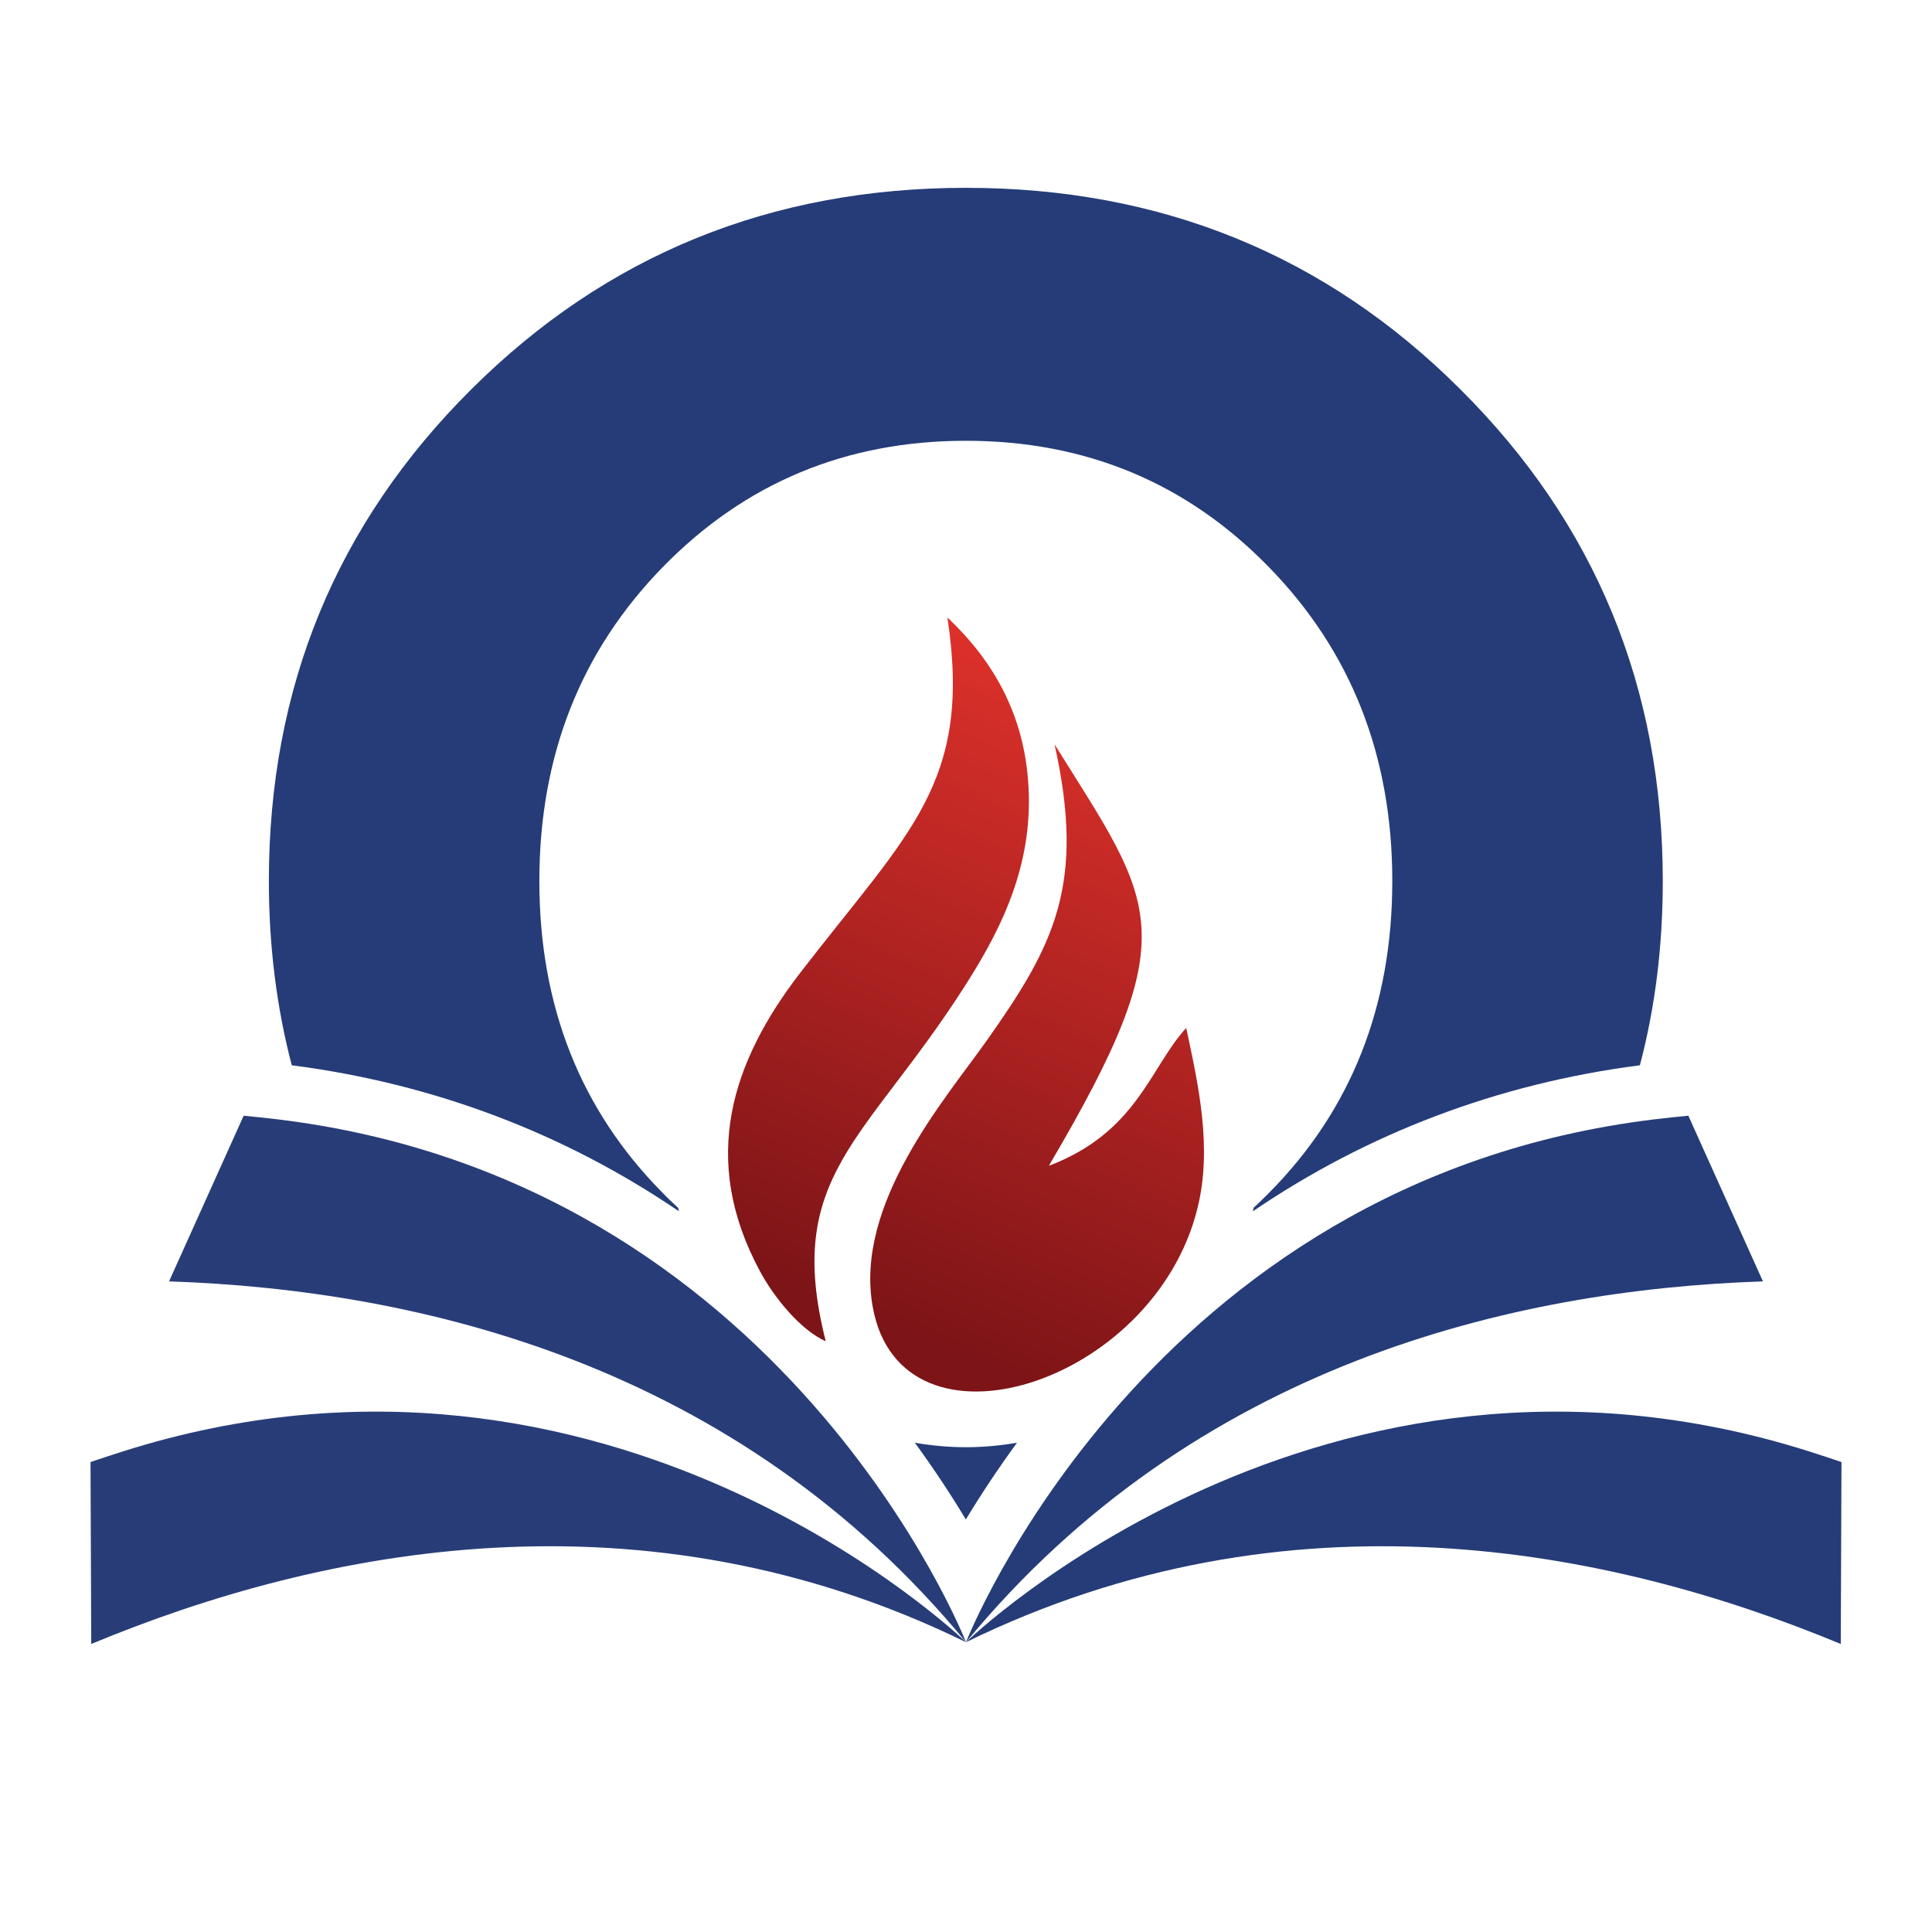 <?xml version="1.0" encoding="utf-8"?>
<!-- Generator: Adobe Illustrator 26.3.1, SVG Export Plug-In . SVG Version: 6.00 Build 0)  -->
<svg version="1.1" id="Layer_1" xmlns="http://www.w3.org/2000/svg" xmlns:xlink="http://www.w3.org/1999/xlink" x="0px" y="0px"
	 width="1080px" height="1080px" viewBox="0 0 1080 1080" style="enable-background:new 0 0 1080 1080;" xml:space="preserve">
<g>
	<g>
		<g>
			<path style="fill-rule:evenodd;clip-rule:evenodd;fill:#253C78;" d="M568.5,806.5c-9.3,1.6-18.8,2.5-28.5,2.5
				c-9.8,0-19.3-0.9-28.6-2.5c10,13.7,19.7,28.2,28.5,42.9C548.8,834.7,558.5,820.2,568.5,806.5"/>
			<path style="fill-rule:evenodd;clip-rule:evenodd;fill:#253C78;" d="M540,105c-108.9,0-201.1,37.5-276.5,112.6
				C188,292.7,150.3,384.3,150.3,492.5c0,36.2,4.3,70.5,12.8,103c79.8,10.3,152.6,38.2,216.4,81.6c-0.1-0.6-0.3-1.3-0.4-1.9
				c-2.9-2.7-5.8-5.4-8.6-8.3c-46-46.4-69-104.5-69-174.4c0-69.9,23-128.4,69-175.5c46-47.1,102.5-70.6,169.4-70.6
				c67,0,123.5,23.5,169.4,70.6c46,47.1,69,105.6,69,175.5c0,69.9-23,128.1-69,174.4c-2.8,2.8-5.6,5.6-8.5,8.2
				c-0.1,0.7-0.3,1.3-0.4,2c63.8-43.4,136.5-71.3,216.3-81.6c8.6-32.5,12.8-66.8,12.8-103c0-108.2-37.7-199.8-113.2-274.9
				C741.1,142.5,648.9,105,540,105"/>
			<g>
				<defs>
					<path id="SVGID_1_" d="M663.1,574.6c-20.4,22.4-27.4,58.3-76.8,77.1c77.3-131.2,59.7-145.1,3.2-235.6
						c17.4,78.2-0.1,112.1-37.7,165.3c-23.2,32.8-74.5,91.6-63.9,149.4c16,87.6,157.1,43.6,181.5-55.4
						C677.9,641.3,669.7,605.7,663.1,574.6 M461.6,749.8c-23.4-92.2,21.9-111.6,77-197.4c18.4-28.7,37.9-64.1,36.5-109
						c-1.3-41.1-18.3-72.6-45.5-98.2c14.1,92.7-21.7,119.9-82.5,198.9c-37.9,49.3-56.1,103.6-22.4,166.3
						C432.4,724.9,447.3,743.4,461.6,749.8z"/>
				</defs>
				<clipPath id="SVGID_00000004537882548760814170000006158933281830473858_">
					<use xlink:href="#SVGID_1_"  style="overflow:visible;"/>
				</clipPath>
				
					<linearGradient id="SVGID_00000142175746424626019200000000666305507087960206_" gradientUnits="userSpaceOnUse" x1="470.971" y1="728.281" x2="631.663" y2="357.477">
					<stop  offset="0" style="stop-color:#7D1417"/>
					<stop  offset="1" style="stop-color:#E5332C"/>
				</linearGradient>
				
					<rect x="390.9" y="345.2" style="clip-path:url(#SVGID_00000004537882548760814170000006158933281830473858_);fill:url(#SVGID_00000142175746424626019200000000666305507087960206_);" width="287" height="473.2"/>
			</g>
			<path style="fill-rule:evenodd;clip-rule:evenodd;fill:#283D78;" d="M540,918c0,0-100.8-258-385-292.3c-6.4-0.8-12.6-1.4-18.8-2
				l-41.7,92.6C234.6,721,412.2,762.8,540,918"/>
			<path style="fill-rule:evenodd;clip-rule:evenodd;fill:#253C78;" d="M540,918c0,0,100.8-258,385-292.3c6.4-0.8,12.6-1.4,18.8-2
				l41.7,92.6C845.4,721,667.8,762.8,540,918"/>
			<path style="fill-rule:evenodd;clip-rule:evenodd;fill:#283D78;" d="M540,918c0,0-198.6-193.1-471.5-106.6
				c-6.2,2-12.1,3.9-17.9,5.9L51,919C180.4,865.2,359.4,829.7,540,918"/>
			<path style="fill-rule:evenodd;clip-rule:evenodd;fill:#253C78;" d="M540,918c0,0,198.6-193.1,471.5-106.6
				c6.2,2,12.1,3.9,17.9,5.9L1029,919C899.5,865.2,720.6,829.7,540,918"/>
		</g>
	</g>
</g>
</svg>
